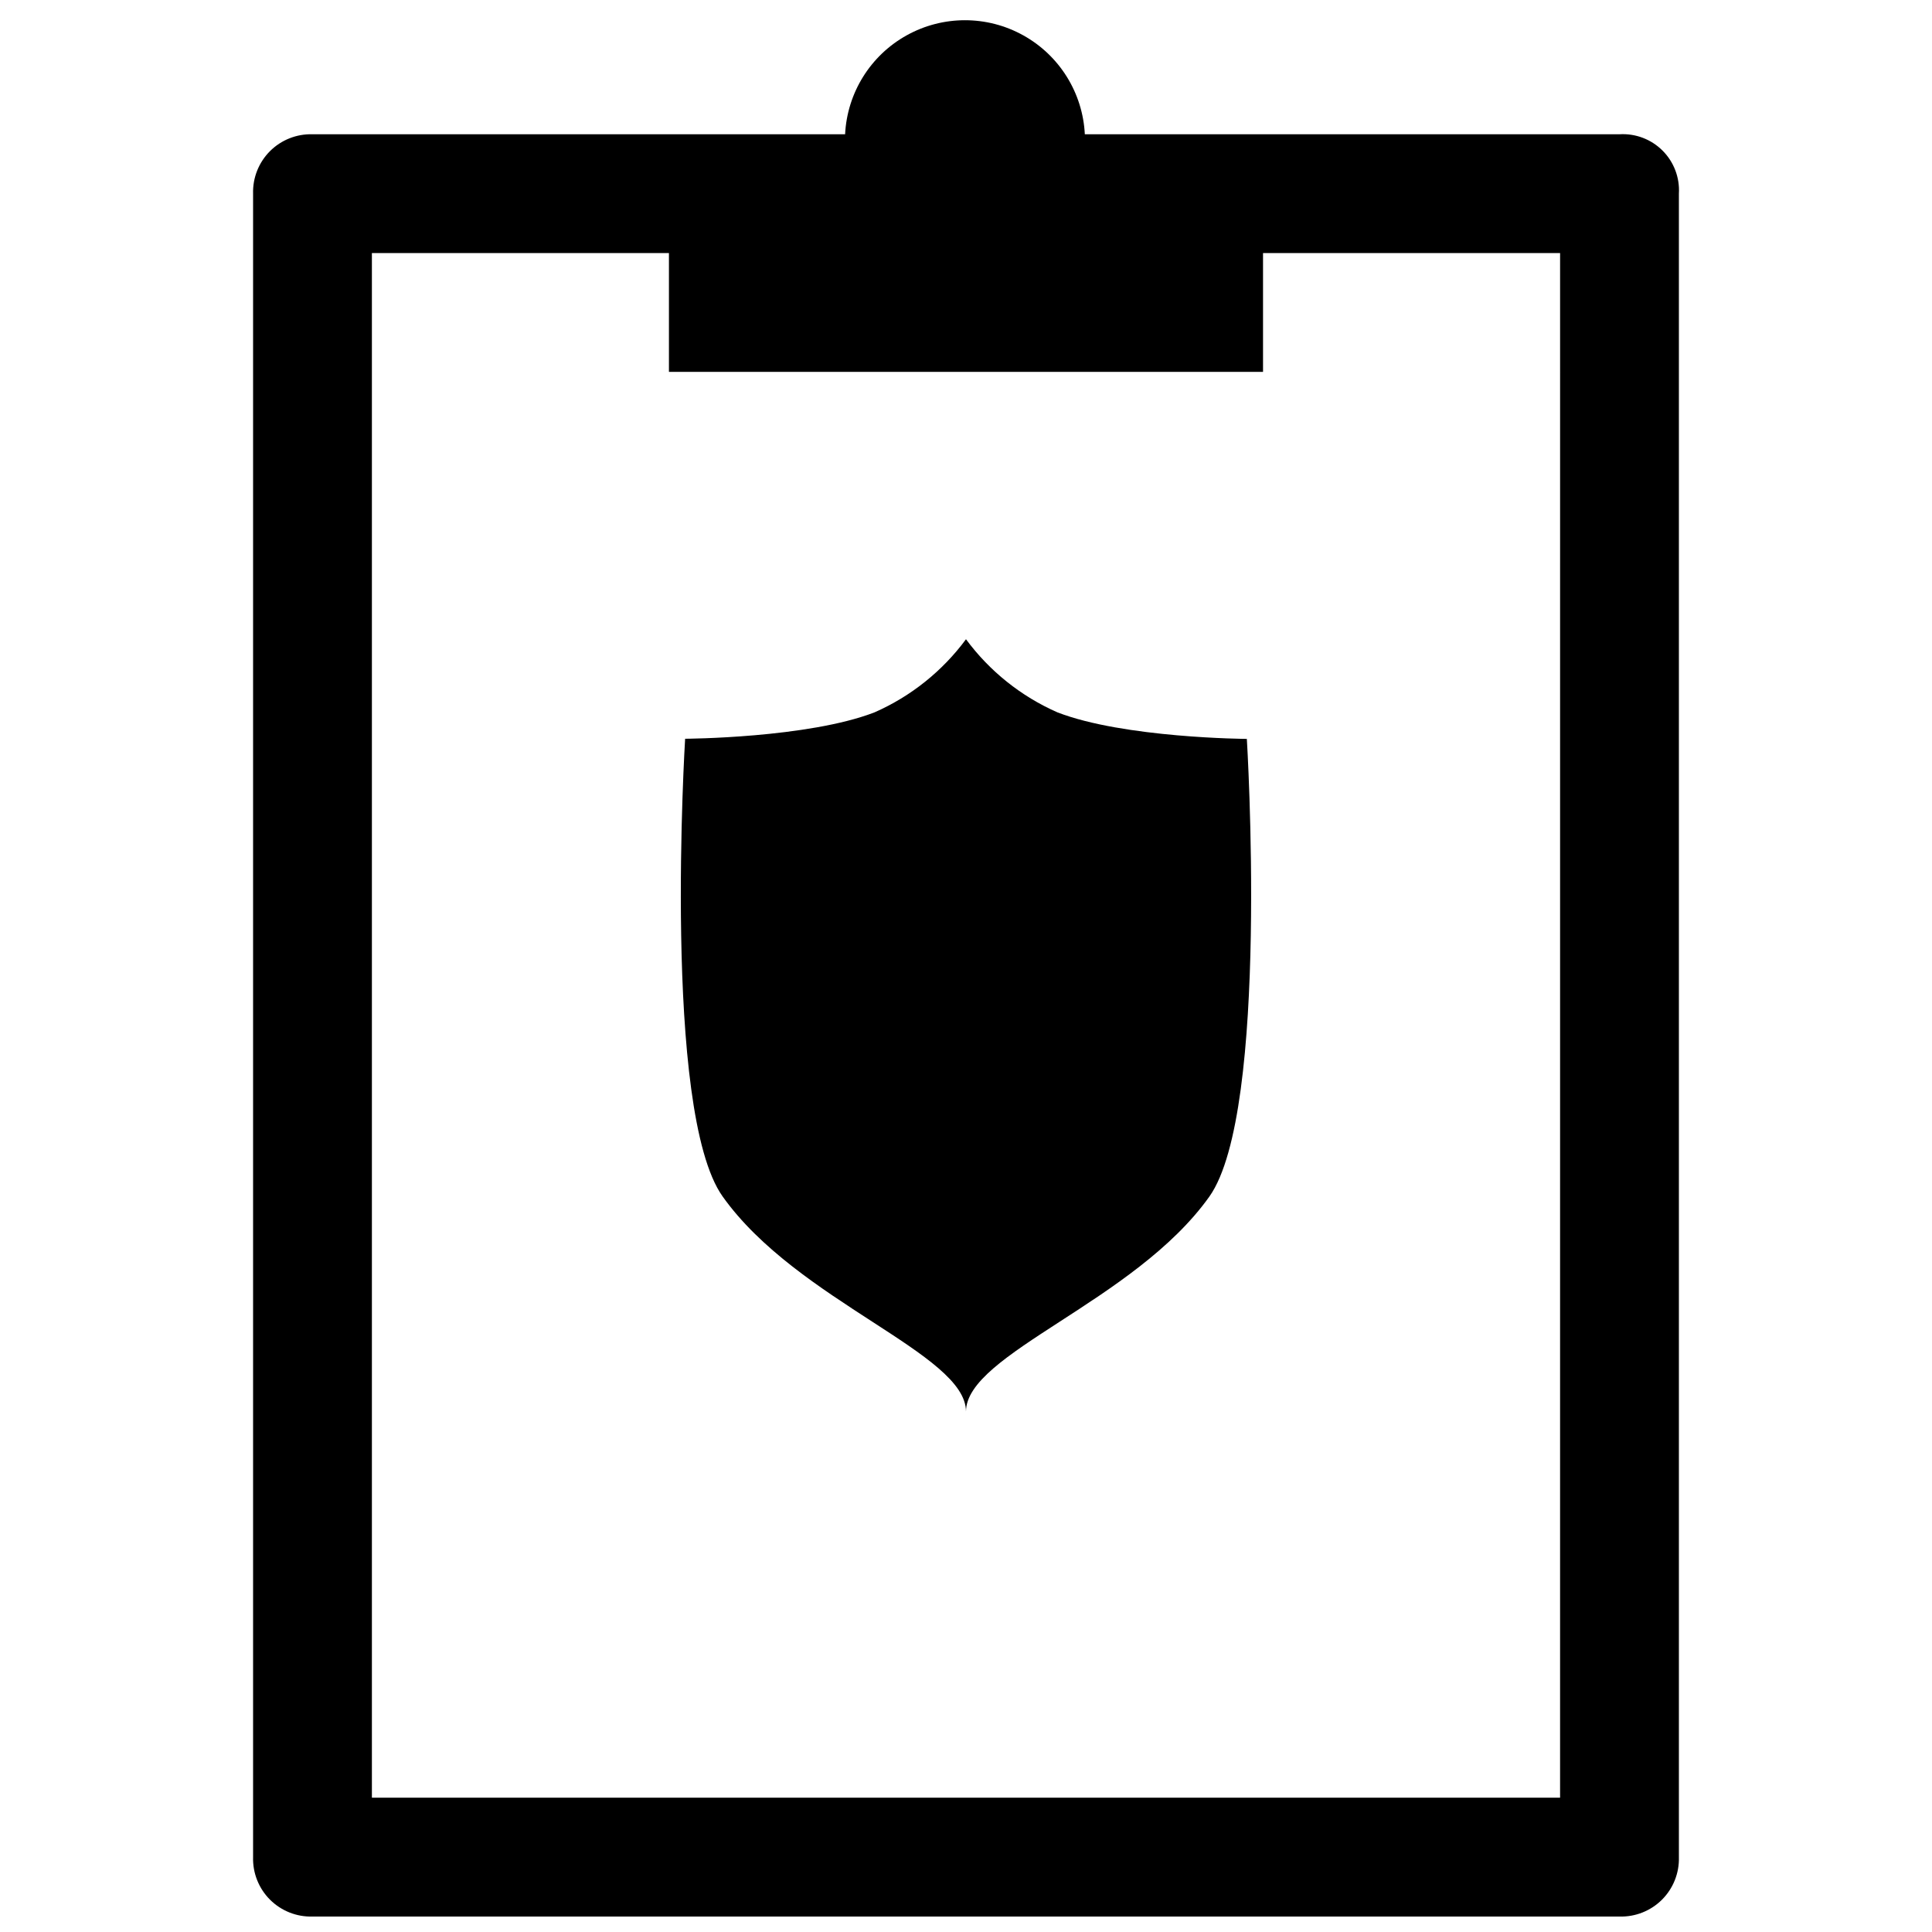 <?xml version="1.0" encoding="UTF-8"?>
<!-- Uploaded to: SVG Repo, www.svgrepo.com, Generator: SVG Repo Mixer Tools -->
<svg width="800px" height="800px" version="1.1" viewBox="144 144 512 512" xmlns="http://www.w3.org/2000/svg">
 <defs>
  <clipPath id="a">
   <path d="m211 149h378v502.9h-378z"/>
  </clipPath>
 </defs>
 <g clip-path="url(#a)">
  <path d="m431.49 179.58c-0.547-10.973-6.719-20.887-16.324-26.219-9.602-5.336-21.281-5.336-30.883 0-9.605 5.332-15.777 15.246-16.32 26.219h-141.15c-4.211-0.121-8.285 1.5-11.266 4.477-2.977 2.981-4.598 7.055-4.477 11.266v440.84c-0.121 4.211 1.5 8.285 4.477 11.266 2.981 2.977 7.055 4.598 11.266 4.477h346.37c4.211 0.121 8.285-1.5 11.266-4.477 2.981-2.981 4.598-7.055 4.477-11.266v-440.84c0.258-4.246-1.32-8.402-4.328-11.41-3.012-3.012-7.164-4.586-11.414-4.332zm125.95 31.488-0.004 409.34h-314.88v-409.34h78.719v31.488h157.44v-31.488z"/>
 </g>
 <path d="m424.2 332.77c-9.617-4.234-17.961-10.91-24.203-19.363-6.246 8.453-14.59 15.129-24.207 19.363-17.672 6.848-50.223 7.008-50.223 7.008s-6.102 98.676 9.918 121.27c19.836 27.945 64.512 41.641 64.512 57.031 0-15.391 44.672-29.086 64.512-56.992 16.02-22.594 9.918-121.27 9.918-121.27s-32.551-0.195-50.227-7.047z"/>
</svg>